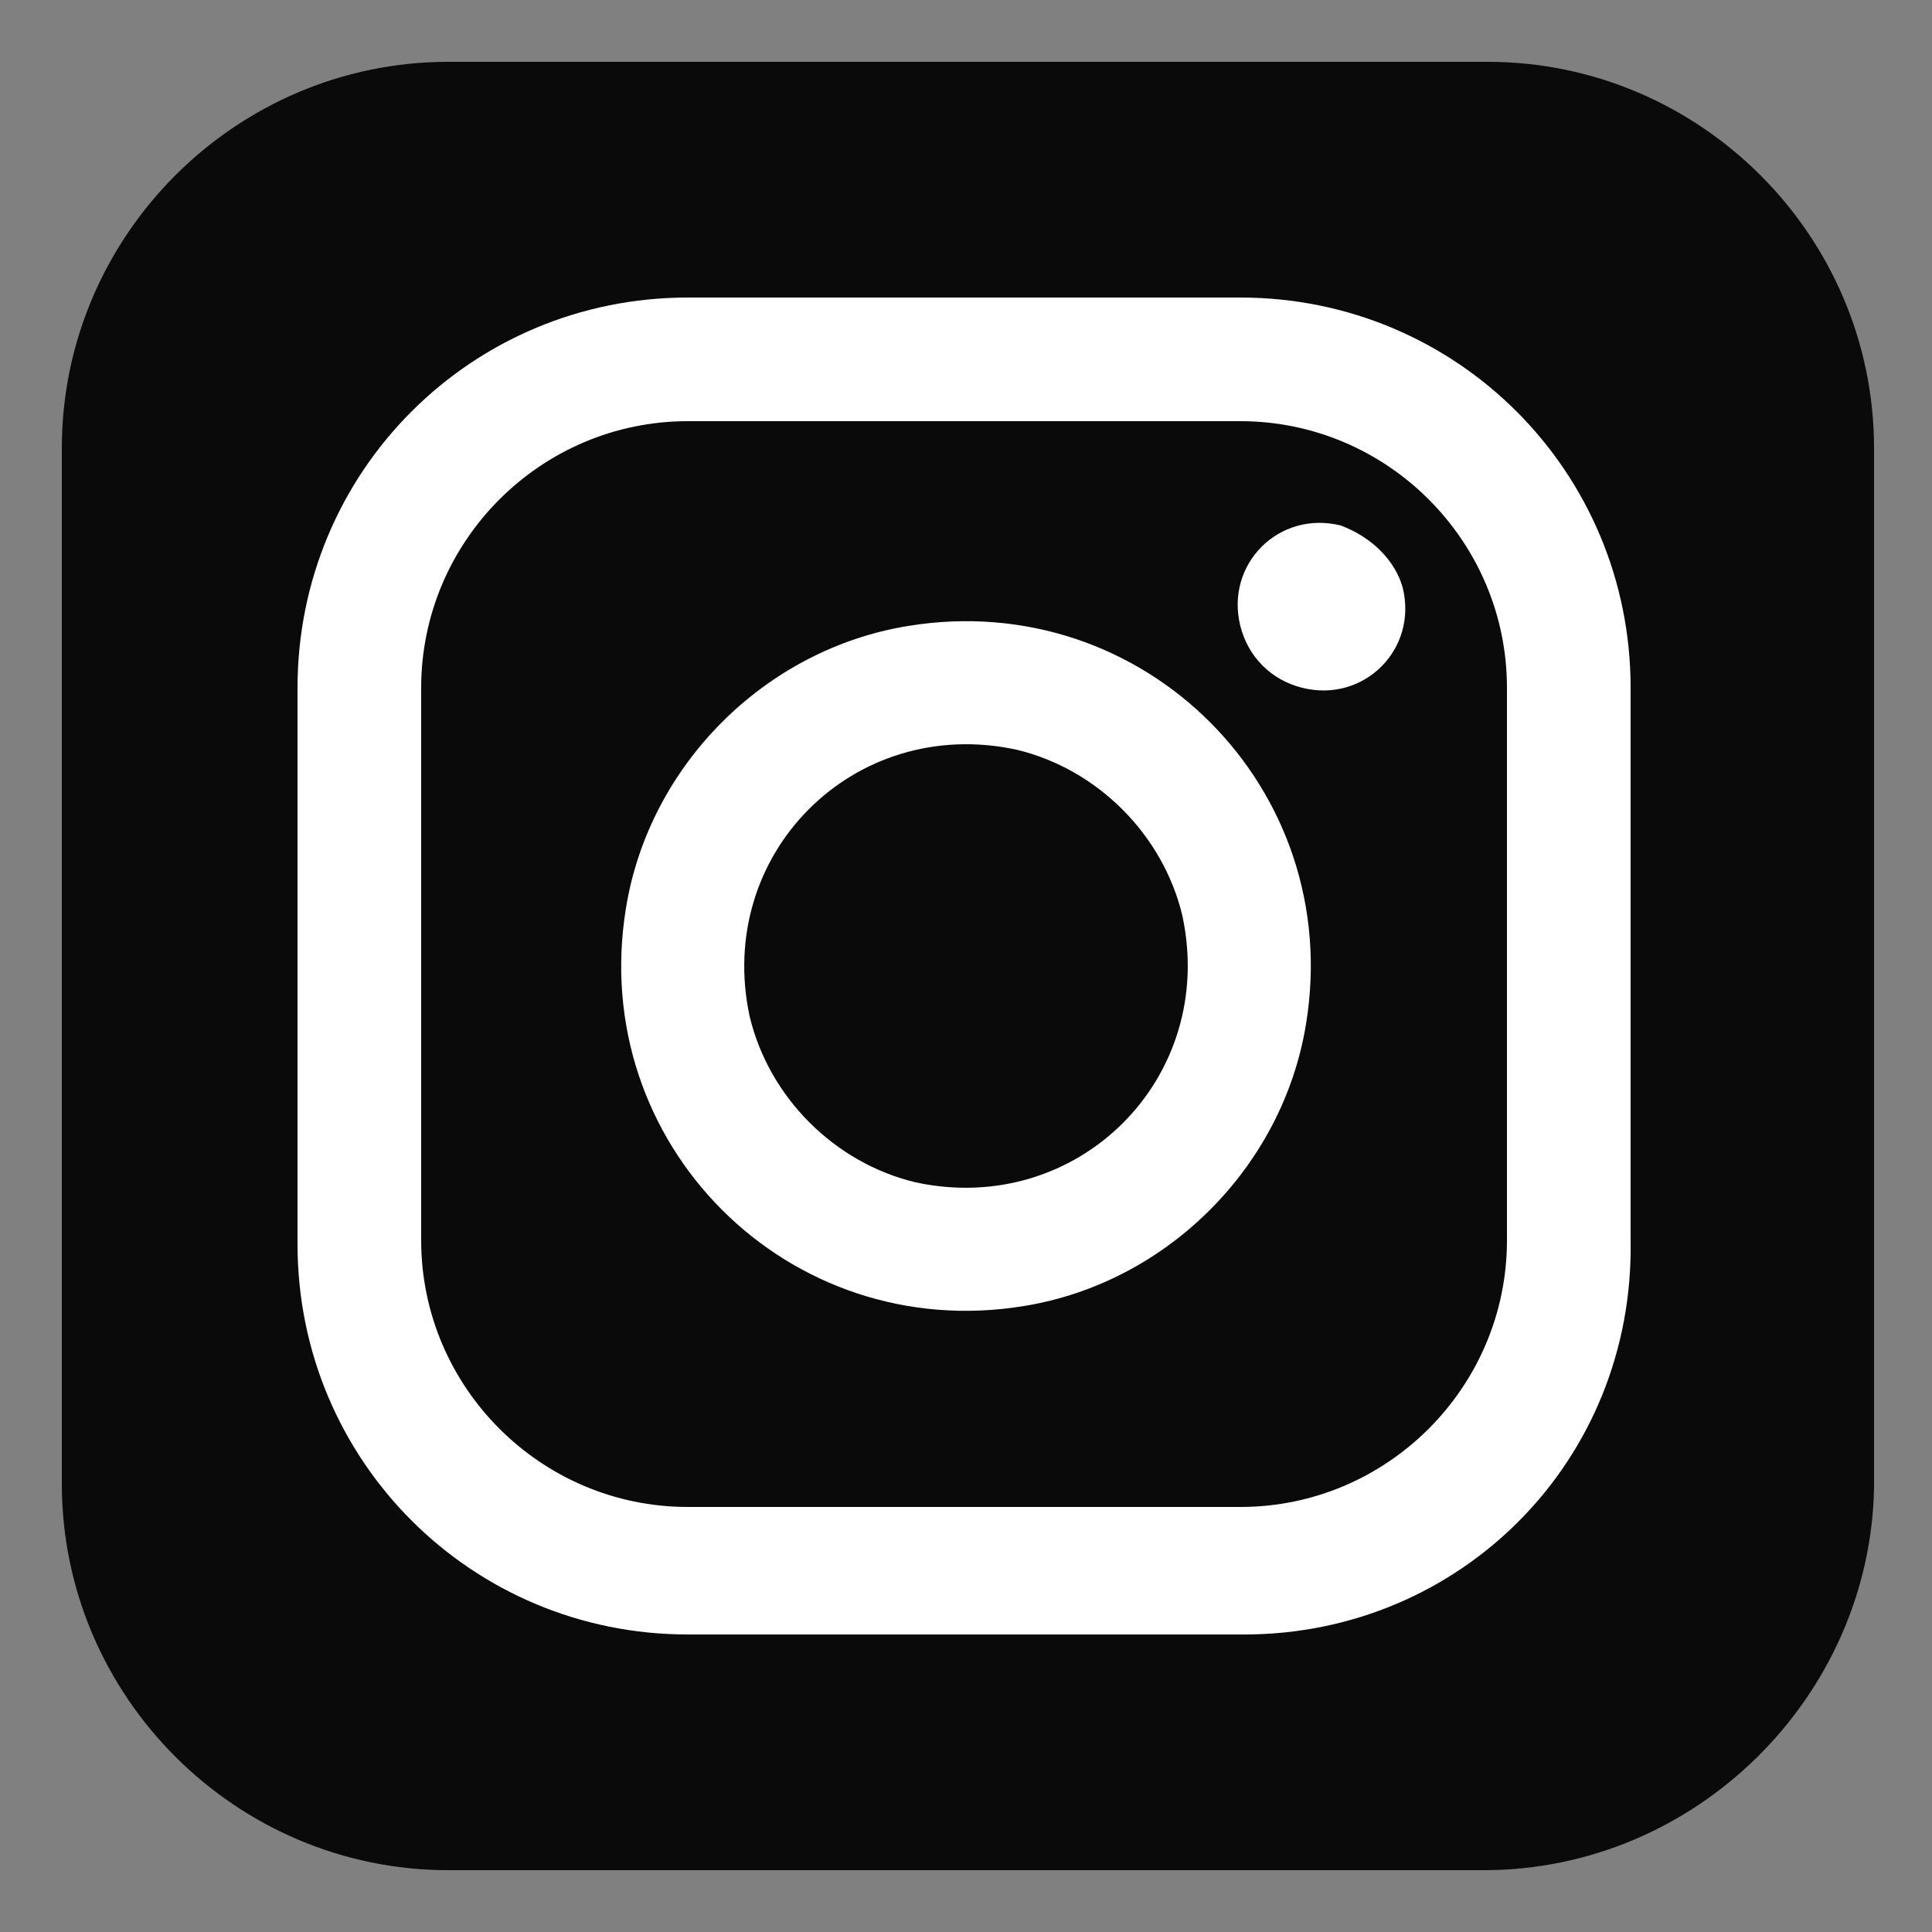 <?xml version="1.0" encoding="utf-8"?>
<!-- Generator: Adobe Illustrator 20.1.0, SVG Export Plug-In . SVG Version: 6.00 Build 0)  -->
<svg version="1.1" id="レイヤー_1" xmlns="http://www.w3.org/2000/svg" xmlns:xlink="http://www.w3.org/1999/xlink" x="0px"
	 y="0px" viewBox="0 0 50 50" style="enable-background:new 0 0 50 50;" xml:space="preserve">
<rect x="0" y="0" width="50" height="50" fill="#808080" stroke="none"/>
<style type="text/css">
	.st0{fill:#0A0A0A;}
	.st1{fill:#FFFFFF;}
</style>
<g>
	<path class="st0" d="M38.4,48.4H11.6c-5.5,0-10-4.5-10-10V11.6c0-5.5,4.5-10,10-10h26.9c5.5,0,10,4.5,10,10v26.9
		C48.4,43.9,43.9,48.4,38.4,48.4z"/>
	<path class="st1" d="M32.2,42.3H17.8c-5.6,0-10.1-4.5-10.1-10.1V17.8c0-5.6,4.5-10.1,10.1-10.1h14.3c5.6,0,10.1,4.5,10.1,10.1v14.3
		C42.3,37.8,37.8,42.3,32.2,42.3z M17.8,10.9c-3.8,0-6.9,3.1-6.9,6.9v14.3c0,3.8,3.1,6.9,6.9,6.9h14.3c3.8,0,6.9-3.1,6.9-6.9V17.8
		c0-3.8-3.1-6.9-6.9-6.9H17.8z"/>
	<path class="st1" d="M36.3,15.2c0.4,1.6-1,3-2.6,2.6c-0.8-0.2-1.4-0.8-1.6-1.6c-0.4-1.6,1-3,2.6-2.6C35.5,13.9,36.1,14.5,36.3,15.2
		z"/>
	<path class="st1" d="M26.5,33.8c-6.1,1-11.3-4.2-10.3-10.3c0.6-3.7,3.6-6.7,7.3-7.3c6.1-1,11.3,4.2,10.3,10.3
		C33.2,30.2,30.2,33.2,26.5,33.8z M26.3,19.4c-4.2-0.9-7.8,2.7-6.9,6.9c0.5,2.1,2.2,3.8,4.3,4.3c4.2,0.9,7.8-2.7,6.9-6.9
		C30.1,21.6,28.4,19.9,26.3,19.4z"/>
</g>
</svg>
